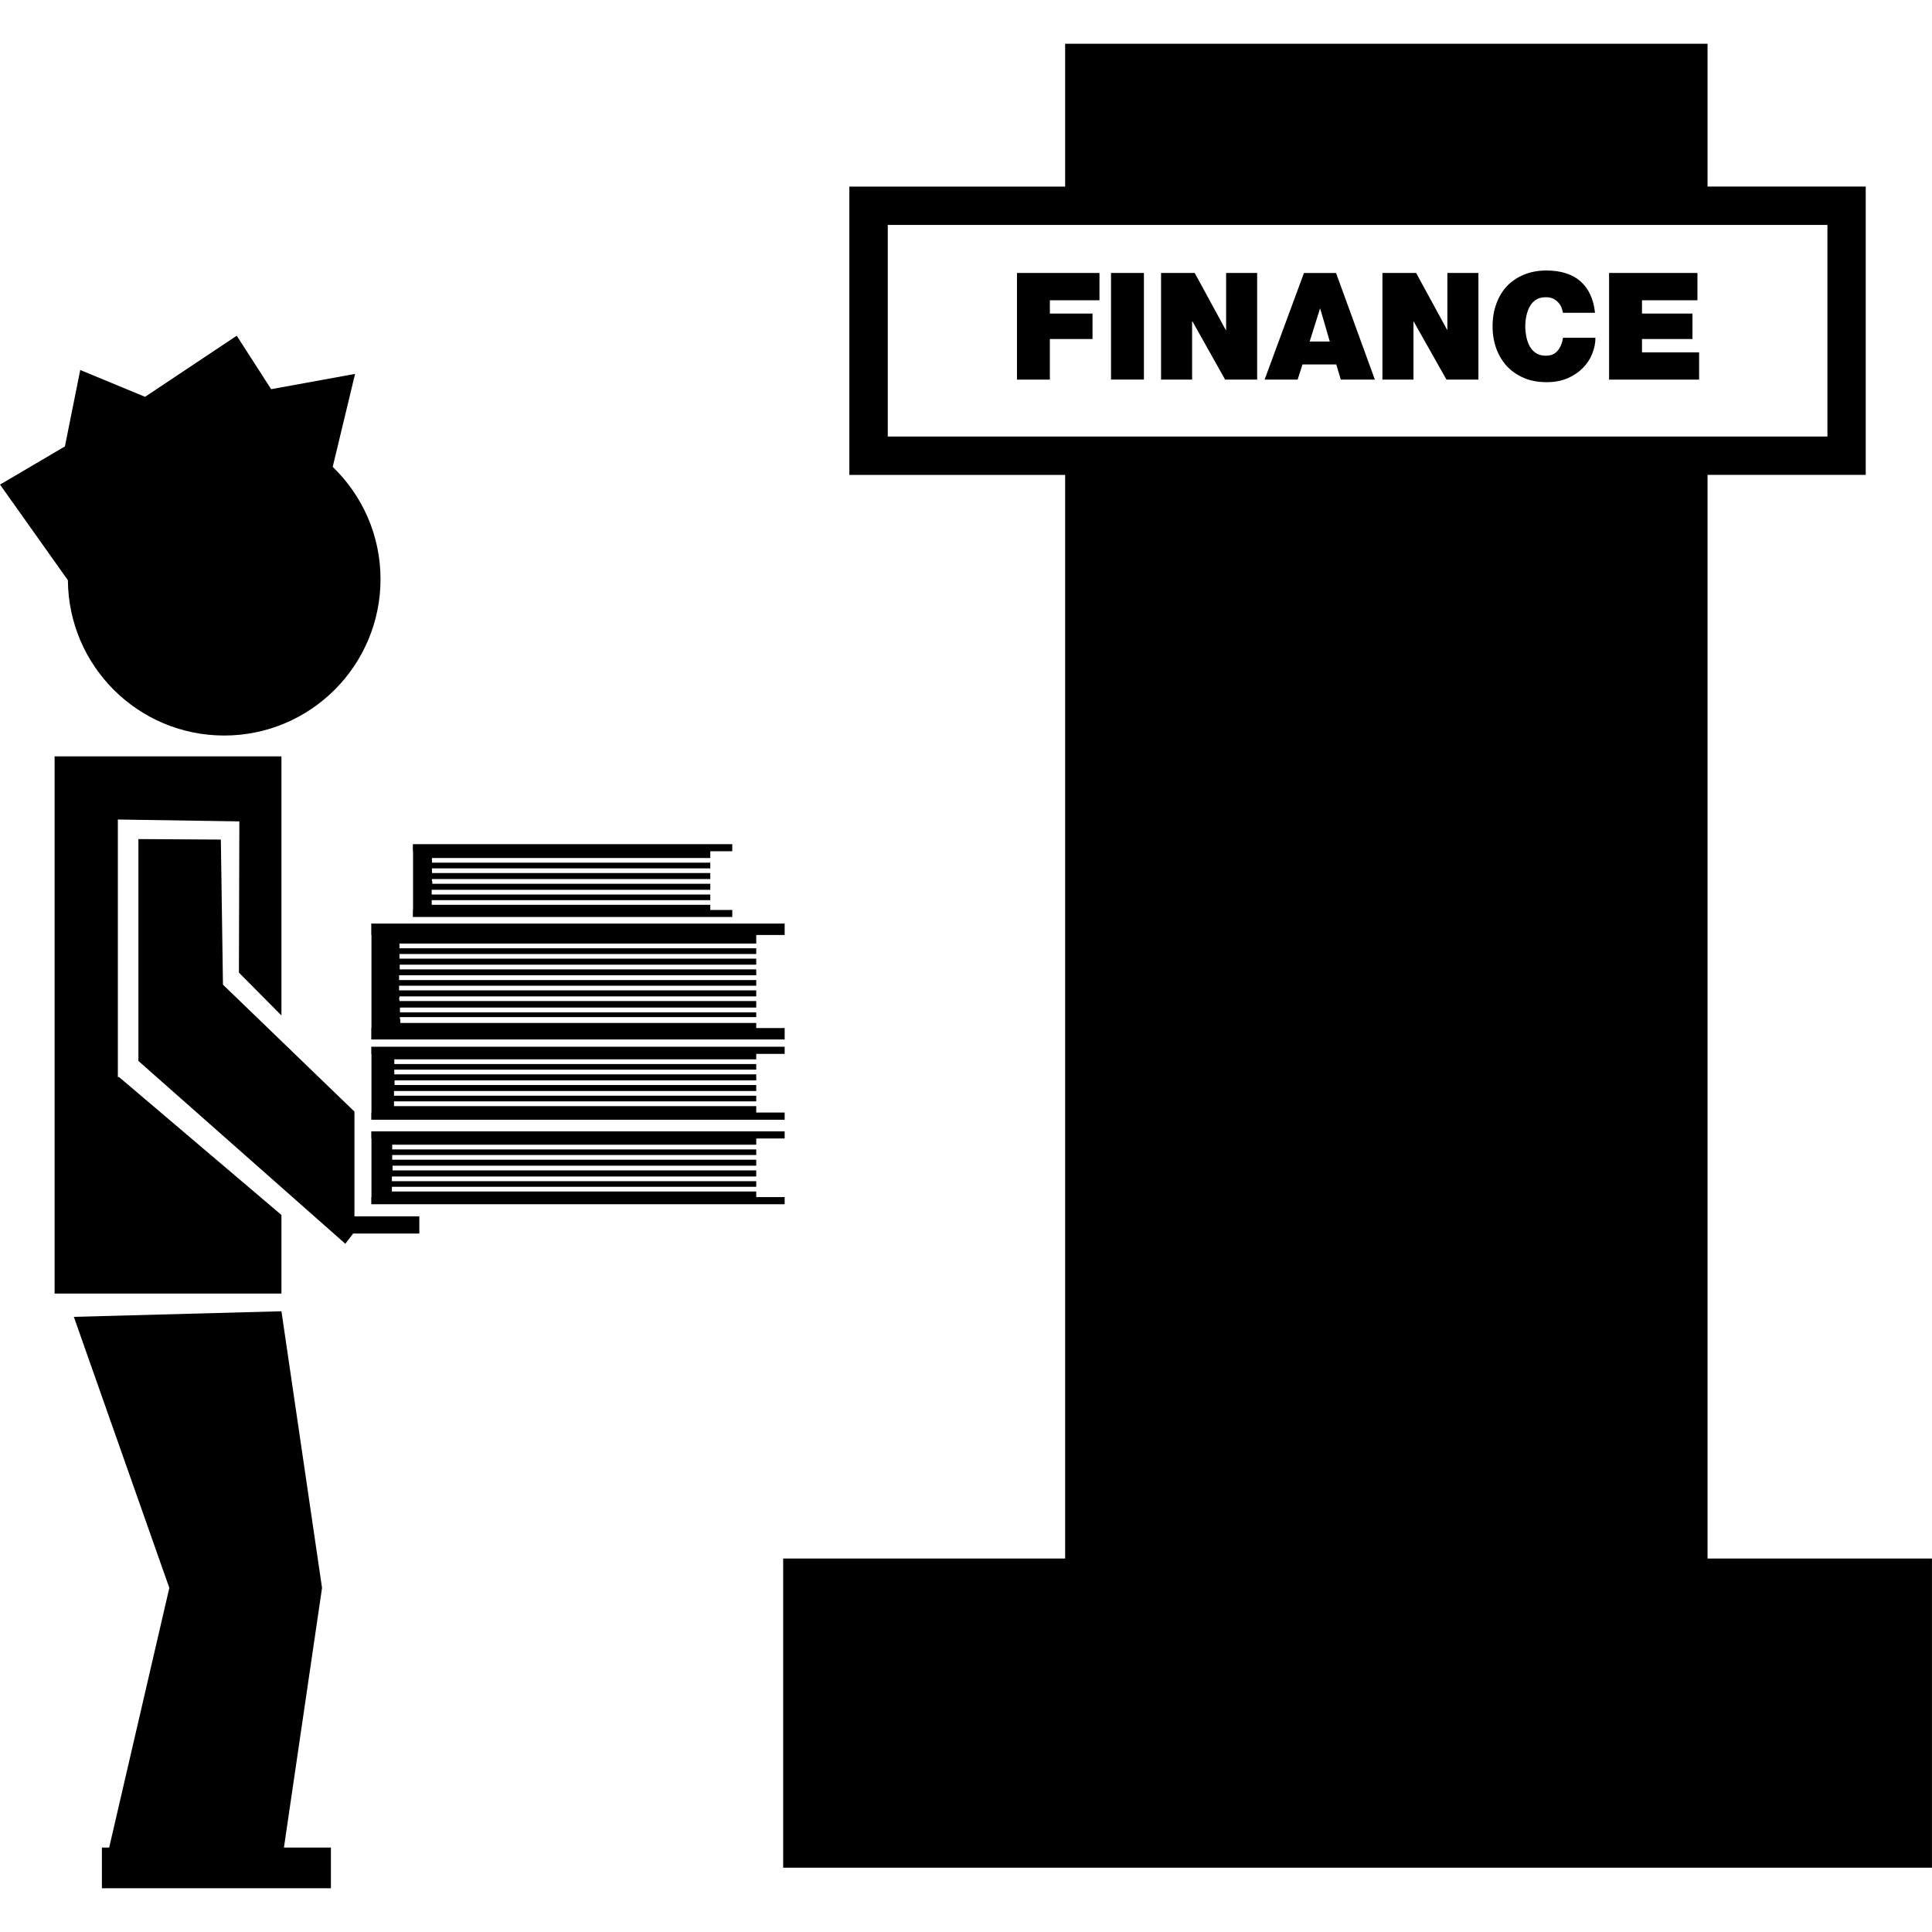 <?xml version="1.0" encoding="iso-8859-1"?>
<!-- Uploaded to: SVG Repo, www.svgrepo.com, Generator: SVG Repo Mixer Tools -->
<!DOCTYPE svg PUBLIC "-//W3C//DTD SVG 1.1//EN" "http://www.w3.org/Graphics/SVG/1.1/DTD/svg11.dtd">
<svg fill="#000000" version="1.1" id="Capa_1" xmlns="http://www.w3.org/2000/svg" xmlns:xlink="http://www.w3.org/1999/xlink" 
	 width="800px" height="800px" viewBox="0 0 31.12 31.121"
	 xml:space="preserve">
<g>
	<g>
		<path d="M27.505,25.105V7.649h2.548V3.005h-2.548V0.705H17.157v2.301h-3.476V7.65h3.476v17.455h-4.542v4.98H31.12v-4.98H27.505z
			 M14.3,7.032V3.623h15.136v3.409H14.3z"/>
		<polygon points="16.381,6.115 16.911,6.115 16.911,5.461 17.598,5.461 17.598,5.051 16.911,5.051 16.911,4.837 17.71,4.837 
			17.71,4.397 16.381,4.397 		"/>
		<rect x="17.896" y="4.397" width="0.53" height="1.717"/>
		<polygon points="19.75,5.315 19.744,5.315 19.244,4.397 18.702,4.397 18.702,6.115 19.202,6.115 19.202,5.178 19.208,5.178 
			19.734,6.115 20.25,6.115 20.25,4.397 19.75,4.397 		"/>
		<path d="M21.004,4.397L20.37,6.115h0.532l0.078-0.244h0.545l0.072,0.244h0.549l-0.625-1.717H21.004z M21.096,5.501l0.166-0.529
			h0.004l0.154,0.529H21.096z"/>
		<polygon points="23.314,5.315 23.311,5.315 22.811,4.397 22.268,4.397 22.268,6.115 22.768,6.115 22.768,5.178 22.771,5.178 
			23.3,6.115 23.814,6.115 23.814,4.397 23.314,4.397 		"/>
		<path d="M25.146,5.555c-0.015,0.036-0.031,0.067-0.054,0.092c-0.022,0.026-0.048,0.047-0.079,0.062
			c-0.031,0.013-0.07,0.021-0.115,0.021c-0.062,0-0.114-0.015-0.156-0.042c-0.041-0.026-0.075-0.063-0.1-0.107
			c-0.025-0.045-0.043-0.096-0.055-0.152c-0.011-0.057-0.018-0.113-0.018-0.171c0-0.058,0.006-0.115,0.018-0.171
			c0.012-0.055,0.029-0.106,0.055-0.15c0.023-0.046,0.059-0.082,0.1-0.109c0.042-0.027,0.094-0.04,0.156-0.04
			c0.056,0,0.101,0.01,0.134,0.029c0.034,0.022,0.063,0.046,0.084,0.074c0.021,0.026,0.034,0.055,0.043,0.083
			C25.167,5,25.173,5.022,25.175,5.038h0.517c-0.022-0.216-0.099-0.384-0.229-0.502c-0.129-0.117-0.312-0.177-0.55-0.179
			c-0.134,0-0.253,0.022-0.36,0.065s-0.197,0.104-0.275,0.182c-0.075,0.079-0.133,0.174-0.174,0.286
			c-0.041,0.109-0.062,0.232-0.062,0.367c0,0.127,0.02,0.245,0.059,0.355c0.039,0.108,0.096,0.204,0.17,0.285
			c0.076,0.08,0.166,0.144,0.273,0.19s0.23,0.069,0.371,0.069c0.125,0,0.236-0.021,0.335-0.063c0.097-0.042,0.179-0.097,0.246-0.165
			s0.118-0.145,0.151-0.229c0.035-0.086,0.052-0.172,0.052-0.258h-0.521C25.17,5.481,25.16,5.521,25.146,5.555z"/>
		<polygon points="26.449,5.461 27.262,5.461 27.262,5.051 26.449,5.051 26.449,4.837 27.342,4.837 27.342,4.397 25.919,4.397 
			25.919,6.115 27.369,6.115 27.369,5.676 26.449,5.676 		"/>
		<path d="M3.611,11.848c1.391,0,2.518-1.129,2.518-2.519c0-0.711-0.296-1.35-0.77-1.809l0.36-1.497L4.367,6.269L3.813,5.408
			L2.336,6.392L1.292,5.96L1.045,7.191L0,7.806l1.093,1.54C1.103,10.728,2.224,11.848,3.611,11.848z"/>
		<polygon points="5.187,25.578 4.533,21.122 1.189,21.212 2.727,25.578 1.758,29.761 1.641,29.761 1.641,30.416 5.33,30.416 
			5.33,29.761 4.573,29.761 		"/>
		<polygon points="4.533,19.571 1.919,17.351 1.898,17.349 1.898,13.201 3.855,13.231 3.848,15.667 4.533,16.357 4.533,12.184 
			0.879,12.184 0.879,20.837 4.533,20.837 		"/>
		<polygon points="5.709,17.906 3.591,15.861 3.557,13.524 2.229,13.516 2.229,17.09 5.562,20.035 5.688,19.87 6.754,19.87 
			6.754,19.593 5.709,19.593 		"/>
		<polygon points="12.181,15.199 12.181,15.061 12.639,15.061 12.639,14.877 5.98,14.877 5.98,15.061 5.983,15.061 5.983,16.56 
			5.98,16.56 5.98,16.744 12.639,16.744 12.639,16.56 12.181,16.56 12.181,16.478 6.448,16.478 6.448,16.418 6.441,16.418 
			6.441,16.384 12.181,16.384 12.181,16.308 6.443,16.308 6.443,16.279 6.441,16.279 6.441,16.244 6.443,16.244 6.443,16.23 
			12.181,16.23 12.181,16.125 6.434,16.125 6.434,16.105 6.43,16.105 6.43,16.071 6.434,16.071 6.434,16.05 12.181,16.05 
			12.181,15.953 6.428,15.953 6.428,15.878 12.181,15.878 12.181,15.787 6.428,15.787 6.428,15.71 12.181,15.71 12.181,15.615 
			6.438,15.615 6.438,15.539 12.181,15.539 12.181,15.442 6.434,15.442 6.434,15.367 12.181,15.367 12.181,15.275 6.434,15.275 
			6.434,15.199 		"/>
		<polygon points="12.181,17.064 12.181,16.976 12.639,16.976 12.639,16.861 5.98,16.861 5.98,16.976 5.983,16.976 5.983,17.921 
			5.98,17.921 5.98,18.037 12.639,18.037 12.639,17.921 12.181,17.921 12.181,17.818 6.346,17.818 6.346,17.741 12.181,17.741 
			12.181,17.65 6.346,17.65 6.346,17.574 12.181,17.574 12.181,17.478 6.356,17.478 6.356,17.453 6.354,17.453 6.354,17.417 
			6.356,17.417 6.356,17.403 12.181,17.403 12.181,17.306 6.351,17.306 6.351,17.23 12.181,17.23 12.181,17.14 6.351,17.14 
			6.351,17.064 		"/>
		<polygon points="12.181,18.439 12.181,18.339 12.639,18.339 12.639,18.224 5.98,18.224 5.98,18.339 5.983,18.339 5.983,19.283 
			5.98,19.283 5.98,19.398 12.639,19.398 12.639,19.283 12.181,19.283 12.181,19.193 6.312,19.193 6.312,19.117 12.181,19.117 
			12.181,19.027 6.312,19.027 6.312,18.951 12.181,18.951 12.181,18.853 6.323,18.853 6.323,18.834 6.323,18.8 6.323,18.777 
			12.181,18.777 12.181,18.681 6.317,18.681 6.317,18.605 12.181,18.605 12.181,18.515 6.317,18.515 6.317,18.439 		"/>
		<polygon points="11.795,14.658 11.441,14.658 11.441,14.575 6.953,14.575 6.953,14.5 11.441,14.5 11.441,14.409 6.953,14.409 
			6.953,14.333 11.441,14.333 11.441,14.236 6.963,14.236 6.963,14.194 6.957,14.194 6.957,14.16 11.441,14.16 11.441,14.063 
			6.958,14.063 6.958,14.031 6.957,14.031 6.957,13.998 6.958,13.998 6.958,13.988 11.441,13.988 11.441,13.896 6.958,13.896 
			6.958,13.858 6.957,13.858 6.957,13.824 6.958,13.824 6.958,13.821 11.441,13.821 11.441,13.712 11.795,13.712 11.795,13.598 
			6.65,13.598 6.65,13.712 6.653,13.712 6.653,14.658 6.65,14.658 6.65,14.771 11.795,14.771 		"/>
	</g>
</g>
</svg>
